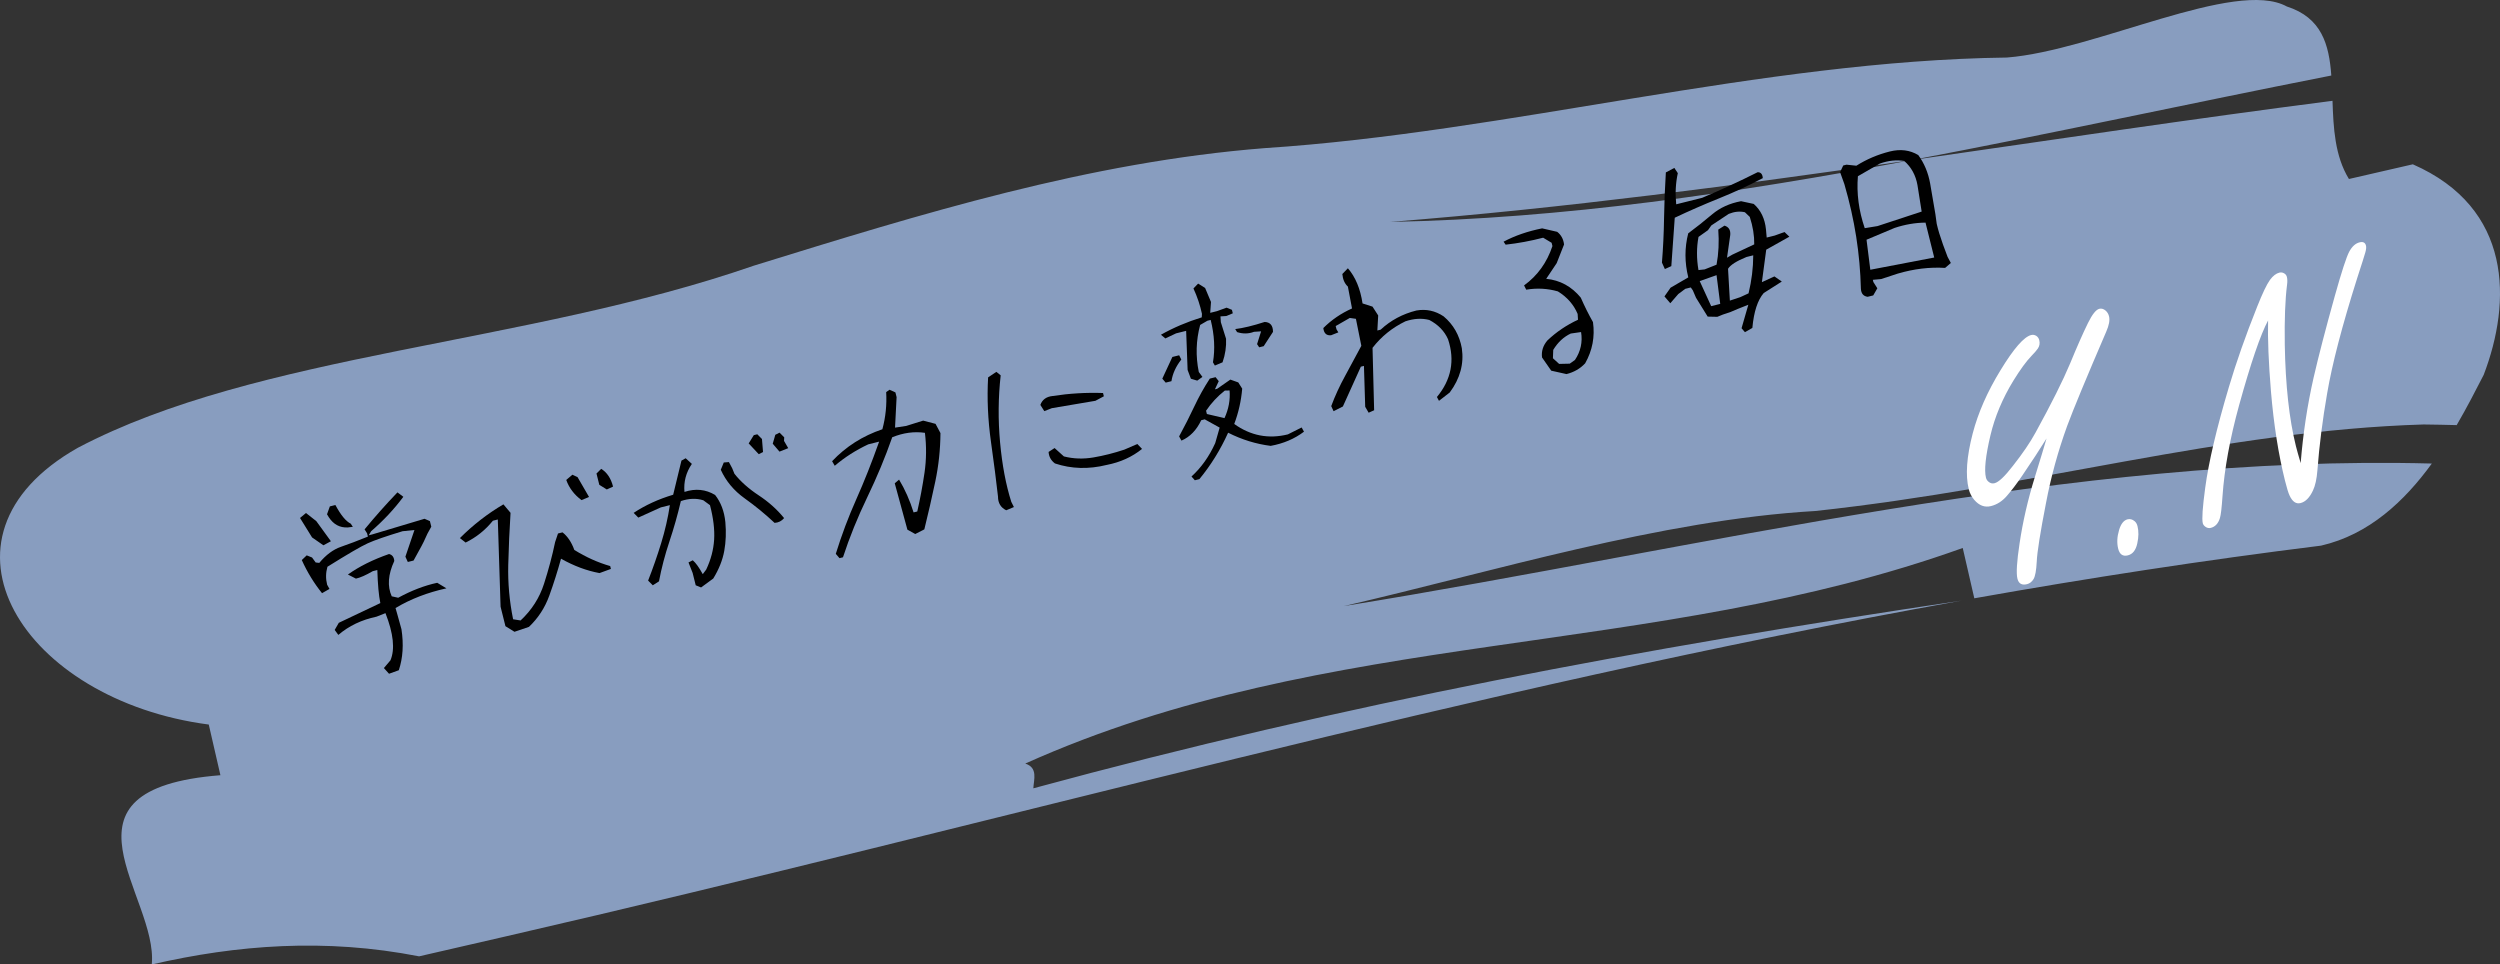 <?xml version="1.0" encoding="UTF-8"?><svg id="_レイヤー_2" xmlns="http://www.w3.org/2000/svg" viewBox="0 0 346.109 133.52"><rect x="0" y="0" width="346.109" height="133.52" fill="#333333" stroke="none"/><g id="_レイヤー_1-2"><path d="M340.112,58.855c-1.531-.037-3.066-.077-4.578-.09-27.758.844-53.903,8.704-84.206,11.979-21.455,1.24-44.648,8.419-65.291,13.166,49.677-8.019,100.825-21.07,150.634-19.735-3.801,5.233-8.72,9.843-15.333,11.364-16.287,2.026-32.253,4.494-48.008,7.292-.407-1.769-1.202-5.227-1.602-6.967-43.034,15.439-87.561,10.901-129.788,29.847,1.788.574,1.184,2.218,1.118,3.426-.108.03-.211.056-.311.082.1-.026.204-.052.311-.082-.066,1.063.292,1.792,3.045,1.159-2.753.633-3.111-.095-3.045-1.159,43.134-11.718,84.223-19.387,128.473-25.981-68.248,12.239-132.535,30.62-201.718,46.53-2.945.677-8.846,2.034-11.795,2.713-13.009-2.548-25.216-1.589-37.007,1.122.928-9.448-14.905-24.277,9.504-26.197-.403-1.752-1.21-5.262-1.613-7.015-25.619-3.343-40.118-25.868-18.13-38.313,24.93-13.119,61.942-14.245,93.575-25.212,23.199-7.182,46.395-14.363,70.791-16.28,33.656-2.198,68.65-12.095,102.704-12.538,12.207-.96,31.647-10.97,38.759-7.066,4.817,1.547,5.844,5.243,6.154,9.556-19.536,3.841-38.915,8.095-58.209,11.727-23.905,3.428-47.863,6.638-72.104,8.54,24.03-.46,48.001-4.005,72.104-8.54,19.442-2.787,38.865-5.72,58.374-8.227.126,3.741.314,7.63,2.274,10.825,0,0,5.897-1.356,8.846-2.034,13.821,6.057,13.688,19.018,9.815,29.143-1.094,2.128-2.321,4.525-3.743,6.964Z" style="fill:#889dbf;"/><path d="M44.773,75.493l-1.569-1.089-1.668-2.693.824-.689,1.428,1.124,2.023,2.786-1.038.562ZM44.584,82.122c-1.107-1.374-2.042-2.902-2.804-4.585l.683-.652.738.298.504.689.498.058c.929-1.117,1.931-1.86,3.007-2.229,1.075-.37,2.316-.841,3.724-1.412l-.113-.455-.348-.547c1.437-1.747,2.953-3.454,4.551-5.121l.816.611c-1.266,1.705-2.752,3.293-4.458,4.766l-.341.568.483-.121,7.249-2.169.746.327.191.768c-.423.729-.707,1.283-.854,1.662s-.681,1.388-1.601,3.025l-.796.198-.334-.731,1.253-3.694-1.648.169c-2.283.691-3.891,1.247-4.822,1.672-.931.423-2.789,1.505-5.576,3.247-.237.823-.252,1.652-.044,2.486l.326.583-1.03.589ZM48.143,73.022c-1.095.051-1.966-.416-2.614-1.402l-.256-.418.392-1.095.768-.191c.752,1.402,1.46,2.263,2.123,2.58l.291.441-.703.085ZM53.857,93.276l-.71-.789.91-1.072c.646-1.529.414-3.706-.692-6.53l-1.236.489c-2.065.435-3.829,1.276-5.288,2.526l-.504-.689.568-.987,5.751-2.731c-.218-1.033-.356-2.559-.417-4.576l-.625.155c-.967.562-1.746.908-2.339,1.035l-1.108-.568c1.555-1.112,3.453-2.058,5.693-2.839.451.109.691.432.725.967-.863,1.866-.98,3.495-.352,4.889l.896.199c1.843-1.003,3.644-1.693,5.401-2.071l1.278.768c-2.614.572-4.965,1.48-7.05,2.725l.234.817.588,2.118c.32,2.094.199,3.986-.366,5.677l-1.357.489Z"/><path d="M71.225,87.467l-1.25-.775-.674-2.701-.383-12.072-.682.17c-1.029,1.283-2.288,2.292-3.775,3.025l-.789-.619c1.82-1.822,3.828-3.379,6.021-4.671l.988,1.173c-.149,2.312-.255,4.713-.318,7.204-.063,2.492.16,5.003.671,7.532l1.038.165c1.535-1.43,2.617-3.124,3.246-5.082.629-1.959,1.141-3.883,1.535-5.772l.398-1.187.625-.156c.701.551,1.246,1.361,1.633,2.432,1.62,1.006,3.274,1.749,4.966,2.234l.099.397-1.577.575c-1.771-.324-3.548-.988-5.329-1.993-.475,1.729-1.015,3.434-1.622,5.115-.608,1.681-1.546,3.122-2.817,4.325l-2.004.681ZM80.509,69.239c-1.013-.753-1.719-1.684-2.115-2.793l.847-.725.717.334,1.59,2.744-1.038.439ZM84.006,67.764l-1.037-.646-.39-1.563.654-.646c.81.502,1.355,1.322,1.64,2.459l-.867.397Z"/><path d="M97.057,81.329l-.74-.3-.425-1.706-.575-1.456.591-.299c.407.342.868.981,1.384,1.92l.477-.633c.646-1.368,1.011-2.747,1.098-4.138.086-1.39-.104-2.983-.573-4.778l-.923-.677c-.961-.304-1.998-.266-3.112.112-.437,1.881-.964,3.743-1.581,5.588s-1.099,3.686-1.446,5.522l-.859.548-.646-.654c.664-1.695,1.266-3.421,1.805-5.176.539-1.754.941-3.51,1.207-5.268l-1.251.312-3.119,1.412-.646-.654c1.606-1.064,3.431-1.901,5.473-2.512l1.147-4.725.583-.326.858.782c-.811,1.188-1.151,2.481-1.025,3.879,1.526-.502,2.94-.36,4.241.422.796,1.01,1.269,2.26,1.42,3.753.126,1.397.076,2.729-.152,3.992-.228,1.266-.736,2.539-1.522,3.823l-1.685,1.235ZM107.237,72.39c-1.287-1.209-2.672-2.344-4.154-3.403-1.481-1.06-2.58-2.376-3.295-3.949l.414-1.009.71-.057.228.427.227.427.312.768c.853,1.075,1.972,2.069,3.355,2.982,1.386.913,2.559,1.965,3.52,3.153-.341.407-.78.628-1.315.661ZM105.047,62.88l-1.398-1.492.711-1.145.483-.12.646.654.147,1.805-.59.298ZM107.918,62.527l-.938-1.095.356-1.236.59-.299.646.654-.029.49.583,1.003-1.209.482Z"/><path d="M116.221,77.274l-.511-.597c.802-2.596,1.749-5.116,2.84-7.562s2.145-5.104,3.16-7.974l-1.507.376c-1.729.813-3.274,1.803-4.636,2.967l-.368-.633c1.91-2.025,4.229-3.5,6.959-4.423.451-1.662.627-3.377.529-5.144l.462-.327.817.37.162.654-.216,4.221,1.542-.233,2.353-.737,1.712.448.682,1.279c-.016,2.278-.256,4.523-.722,6.732s-.97,4.408-1.511,6.596l-1.258.646-1.087-.604-1.751-6.417.598-.512c.823,1.364,1.492,2.879,2.008,4.542l.512-.128c.403-1.771.737-3.561,1.002-5.367.264-1.808.283-3.649.057-5.525-1.482-.213-2.992-.008-4.527.615-.963,2.757-2.114,5.525-3.455,8.305-1.34,2.78-2.461,5.55-3.362,8.312l-.483.12Z"/><path d="M139.303,70.645c-.758-.375-1.137-1.006-1.136-1.892-.226-2.036-.551-4.572-.976-7.606s-.556-6.001-.393-8.9l1.138-.767.603.483c-.342,3.064-.37,6.162-.084,9.29.288,3.13.805,5.869,1.552,8.22l.362.725-1.066.447ZM151.648,55.489l-6.026,1.02-1.045.41-.546-.859c.26-.729.822-1.142,1.685-1.235,2.325-.358,4.657-.497,6.992-.414l.113.454-1.173.625ZM153.227,64.364c-2.502.624-4.894.557-7.176-.203-.545-.407-.839-.938-.881-1.593l.831-.539,1.286,1.159c1.312.337,2.678.384,4.096.141,1.419-.242,2.844-.603,4.275-1.08l1.798-.781.653.683c-1.374,1.108-3.002,1.846-4.883,2.214Z"/><path d="M165.752,52.696l-.881-.264-.454-1.214-.202-5.415-1.393.347-1.486.703-.611-.512c1.73-.975,3.614-1.776,5.651-2.406l.028-.49c-.26-1.203-.652-2.373-1.178-3.51l.647-.675.966.604.816,1.94-.107,1.506.909-.227,1.358-.49.738.3.121.483-.903.375-.804.05.051.803.723,2.296c.052,1.094-.11,2.181-.485,3.261l-1.066.447-.263-.448c.309-1.827.204-3.784-.315-5.869l-.455.113-1.003.583c-.574,2.136-.637,4.305-.188,6.508l.504.689-.719.511ZM161.383,52.971l-.469-.547,1.394-3.005.938-.234.298.591c-.748.951-1.204,1.95-1.366,2.997l-.795.198ZM165.416,66.489l-.461-.521c1.346-1.221,2.441-2.762,3.285-4.622l.613-2.146-2.066-1.146-.484.12c-.645,1.369-1.557,2.312-2.737,2.827l-.326-.583c.759-1.397,1.46-2.779,2.105-4.148s1.361-2.654,2.148-3.856l.796-.198.439.554-.532,1.13.312-.078,1.826-1.271,1.095.391.546.861c-.143,1.686-.511,3.317-1.104,4.894,2.278,1.627,4.753,2.106,7.425,1.44l1.905-.957.326.582c-1.304.989-2.841,1.645-4.613,1.966-2.036-.258-3.999-.865-5.889-1.823-1.063,2.358-2.391,4.502-3.982,6.429l-.627.156ZM169.523,57.886c.574-1.25.809-2.526.706-3.829l-.662.015c-1.009.795-1.874,1.725-2.595,2.79l.113.455,2.438.569ZM174.325,48.083l-.291-.44.556-1.77-.981.064c-.752.288-1.534.302-2.344.041l-.256-.42c1.095-.132,2.451-.46,4.072-.985.771.03,1.157.486,1.157,1.373l-1.288,1.981-.625.155Z"/><path d="M199.217,55.494l-.285-.532c.991-1.193,1.618-2.456,1.879-3.79.261-1.333.149-2.733-.338-4.202-.506-1.143-1.373-2.033-2.6-2.674-1.031-.267-2.133-.203-3.304.189-1.815.875-3.331,2.099-4.55,3.671l.221,8.641-.76.341-.476-.818-.174-5.662-.427.106-2.49,5.512-1.286.652-.327-.703c.518-1.397,1.164-2.801,1.939-4.212s1.52-2.79,2.23-4.135l-.751-3.738-.845-.121-1.955,1.121.113.455.255.42-1.017.404c-.63.056-.984-.277-1.064-1.002,1.128-1.127,2.453-2.032,3.974-2.713l-.573-3.027c-.445-.412-.701-.993-.768-1.741l.769-.795c1.046,1.208,1.723,2.832,2.029,4.868l1.378.441.788,1.223-.115,2.082.455-.113c1.389-1.293,3.04-2.178,4.954-2.655,1.35-.235,2.605.035,3.766.813,1.35,1.133,2.189,2.604,2.52,4.414.315,2.155-.242,4.197-1.674,6.124l-1.492,1.156Z"/><path d="M216.867,51.789l-2.109-.471-1.271-1.827c-.113-.857.134-1.644.739-2.358,1.237-1.175,2.65-2.13,4.237-2.868l-.049-.803c-.545-1.294-1.458-2.334-2.741-3.122-1.43-.407-2.89-.486-4.377-.236l-.298-.591c1.858-1.349,3.167-3.164,3.926-5.447l-.113-.455-1.173-.703c-1.738.453-3.47.773-5.194.963l-.284-.412c1.564-.833,3.343-1.447,5.338-1.845l2.082.479c.549.426.866,1.011.951,1.755l-1.018,2.578-1.452,2.174c1.919.186,3.515,1.057,4.788,2.61.516,1.181,1.079,2.308,1.688,3.384.283,2.022-.077,3.925-1.084,5.705-.682.733-1.544,1.23-2.587,1.491ZM218.041,49.835c.792-1.184,1.074-2.472.848-3.864l-1.428.205c-.99.469-1.799,1.223-2.425,2.265l-.043,1.158.858.782,1.472-.034.718-.512Z"/><path d="M230.491,37.251l-.405-.896c.163-2.014.26-4.065.292-6.157s.115-4.2.248-6.328l1.174-.624.482.725c-.299,1.384-.373,2.821-.223,4.314l3.581-.894c1.294-.544,2.582-1.111,3.864-1.703,1.281-.591,2.557-1.207,3.826-1.845.441-.01.68.263.718.817-1.958,1.031-3.987,1.971-6.091,2.816-2.104.848-4.138,1.736-6.099,2.668l-.474,6.7-.895.405ZM241.576,45.99l-.469-.547.939-3.254-1.429.567-1.038.439-1.059.355-.768.312-1.336-.029-1.617-2.615-.434-1.01-.284-.412-.767.191-.968.724-1.103,1.271-.809-.946.846-1.206,2.452-1.427c-.515-2.066-.518-4.099-.01-6.097,1.104-.819,2.204-1.693,3.302-2.62,1.098-.928,2.436-1.538,4.013-1.831l1.755.378c.98.863,1.546,2.041,1.695,3.532l.1,1.123,1.108-.276,1.357-.489.675.646-3.205,1.797-.6,4.496,1.734-.794,1.022.711-2.503,1.59c-.844.976-1.367,2.586-1.573,4.831l-1.03.589ZM237.645,36.645c.286-1.521.365-3.141.238-4.86l.86-.547c.587.176.854.602.802,1.28l-.45,3.161.739-.426,3.029-1.42c.019-1.212-.186-2.479-.616-3.802l-.675-.646c-.706-.167-1.452-.091-2.238.226l-2.41,1.598-.47.661-1.308.93c-.275,1.478-.276,3.008-.004,4.59l.854-.092,1.648-.652ZM238.154,42.073l-.509-3.979-2.331.822,1.589,3.469,1.251-.312ZM242.077,40.611c.427-1.757.644-3.512.649-5.264l-.938.233c-1.388.567-2.239,1.111-2.552,1.632l.253,4.406,1.45-.482,1.138-.525Z"/><path d="M258.567,41.09c-.582-.076-.895-.441-.938-1.095-.06-2.421-.275-4.823-.648-7.206-.372-2.383-.918-4.813-1.637-7.29l-.596-1.664.435-.924.454-.113,1.364.144c1.426-.899,2.974-1.557,4.642-1.973,1.459-.363,2.769-.197,3.928.5.824,1.123,1.371,2.427,1.64,3.909l.729,4.257.184,1.343c.18.801.468,1.756.865,2.864l.638,1.713.454.853-.795.682c-2.127-.134-4.316.13-6.566.792l-2.289.752-1.15.105.077.312.547.86-.569.987-.768.191ZM266.042,29.292l-.58-3.659c-.241-1.37-.851-2.485-1.831-3.349-1.052-.18-2.179-.061-3.383.361l-3.034,1.752c-.196,2.364.119,4.762.947,7.191l1.769-.289,6.112-2.008ZM267.78,35.652l-1.205-4.832c-1.426.014-2.854.259-4.285.736l-3.881,1.632.523,4.157,8.848-1.693Z"/><path d="M283.325,60.71c-.907,1.465-2.026,3.178-3.358,5.136-.754,1.106-1.444,2.019-2.07,2.738-.645.772-1.399,1.267-2.264,1.482-.864.215-1.637-.075-2.318-.871-.363-.425-.615-.918-.755-1.479-.476-1.91-.294-4.476.545-7.697.749-2.875,2.038-5.807,3.87-8.791,1.818-2.981,3.227-4.597,4.228-4.846.242-.061.478-.022.705.114.212.141.35.34.414.598.106.424.042.811-.194,1.159-.189.272-.483.611-.881,1.017-.718.743-1.552,1.885-2.504,3.427-1.51,2.47-2.571,4.997-3.182,7.581-.674,2.857-.879,4.809-.618,5.854.057.228.176.416.357.563.247.212.521.281.825.205.576-.144,1.423-.943,2.542-2.397,1.347-1.705,2.395-3.247,3.146-4.625,2.193-3.993,3.789-7.185,4.787-9.575.953-2.315,1.776-4.179,2.471-5.593.588-1.193,1.109-1.846,1.564-1.959.303-.076.599.012.887.262.227.201.381.46.46.779.133.531.003,1.239-.388,2.125-2.764,6.422-4.568,10.777-5.414,13.066-1.269,3.503-2.242,7.056-2.924,10.656-.798,4.096-1.226,6.803-1.283,8.122-.065,1.225-.212,2.025-.439,2.405-.229.378-.531.615-.91.709-.713.178-1.154-.074-1.324-.757-.186-.742-.086-2.378.299-4.905.445-2.994,1.145-6.034,2.098-9.122.812-2.619,1.355-4.413,1.63-5.382Z" style="fill:#fff;"/><path d="M294.552,71.896c.334-.083.652-.001.956.246.2.158.339.391.414.693.178.713.168,1.512-.029,2.399-.202.935-.636,1.486-1.304,1.652-.697.174-1.144-.133-1.34-.922-.197-.788-.155-1.652.126-2.592.254-.853.647-1.345,1.177-1.477Z" style="fill:#fff;"/><path d="M318.515,64.109c.325-4.058.92-7.998,1.787-11.822.688-2.989,1.67-6.769,2.945-11.338.946-3.376,1.613-5.418,2-6.127s.86-1.133,1.422-1.272c.484-.121.78.031.887.455.057.228.023.55-.098.966-.11.399-.484,1.578-1.122,3.541-2.081,6.575-3.468,11.896-4.16,15.966-.635,3.653-1.083,7.187-1.342,10.601-.096,1.231-.303,2.177-.622,2.836-.463.985-1.035,1.562-1.718,1.732-.621.155-1.128-.194-1.517-1.047-.167-.345-.379-1.033-.636-2.063-.903-3.624-1.551-7.737-1.941-12.343-.331-4.04-.464-7.315-.397-9.829-1.055,1.97-2.392,5.878-4.01,11.725-1.276,4.633-2.045,8.852-2.305,12.651-.107,1.573-.223,2.56-.348,2.962-.229.765-.653,1.225-1.275,1.38-.257.064-.504.012-.738-.154-.197-.144-.318-.307-.364-.489-.144-.576-.03-2.223.339-4.939.473-3.533,1.563-8.168,3.271-13.908,1.015-3.426,2.314-7.123,3.901-11.093.751-1.895,1.349-3.147,1.793-3.757.41-.553.842-.886,1.297-1,.197-.049.387-.032.568.051.254.114.411.292.472.535.075.304.084.664.027,1.081-.263,2.046-.369,4.818-.317,8.316.099,5.627.612,10.306,1.542,14.037.129.515.349,1.298.658,2.347Z" style="fill:#fff;"/></g></svg>